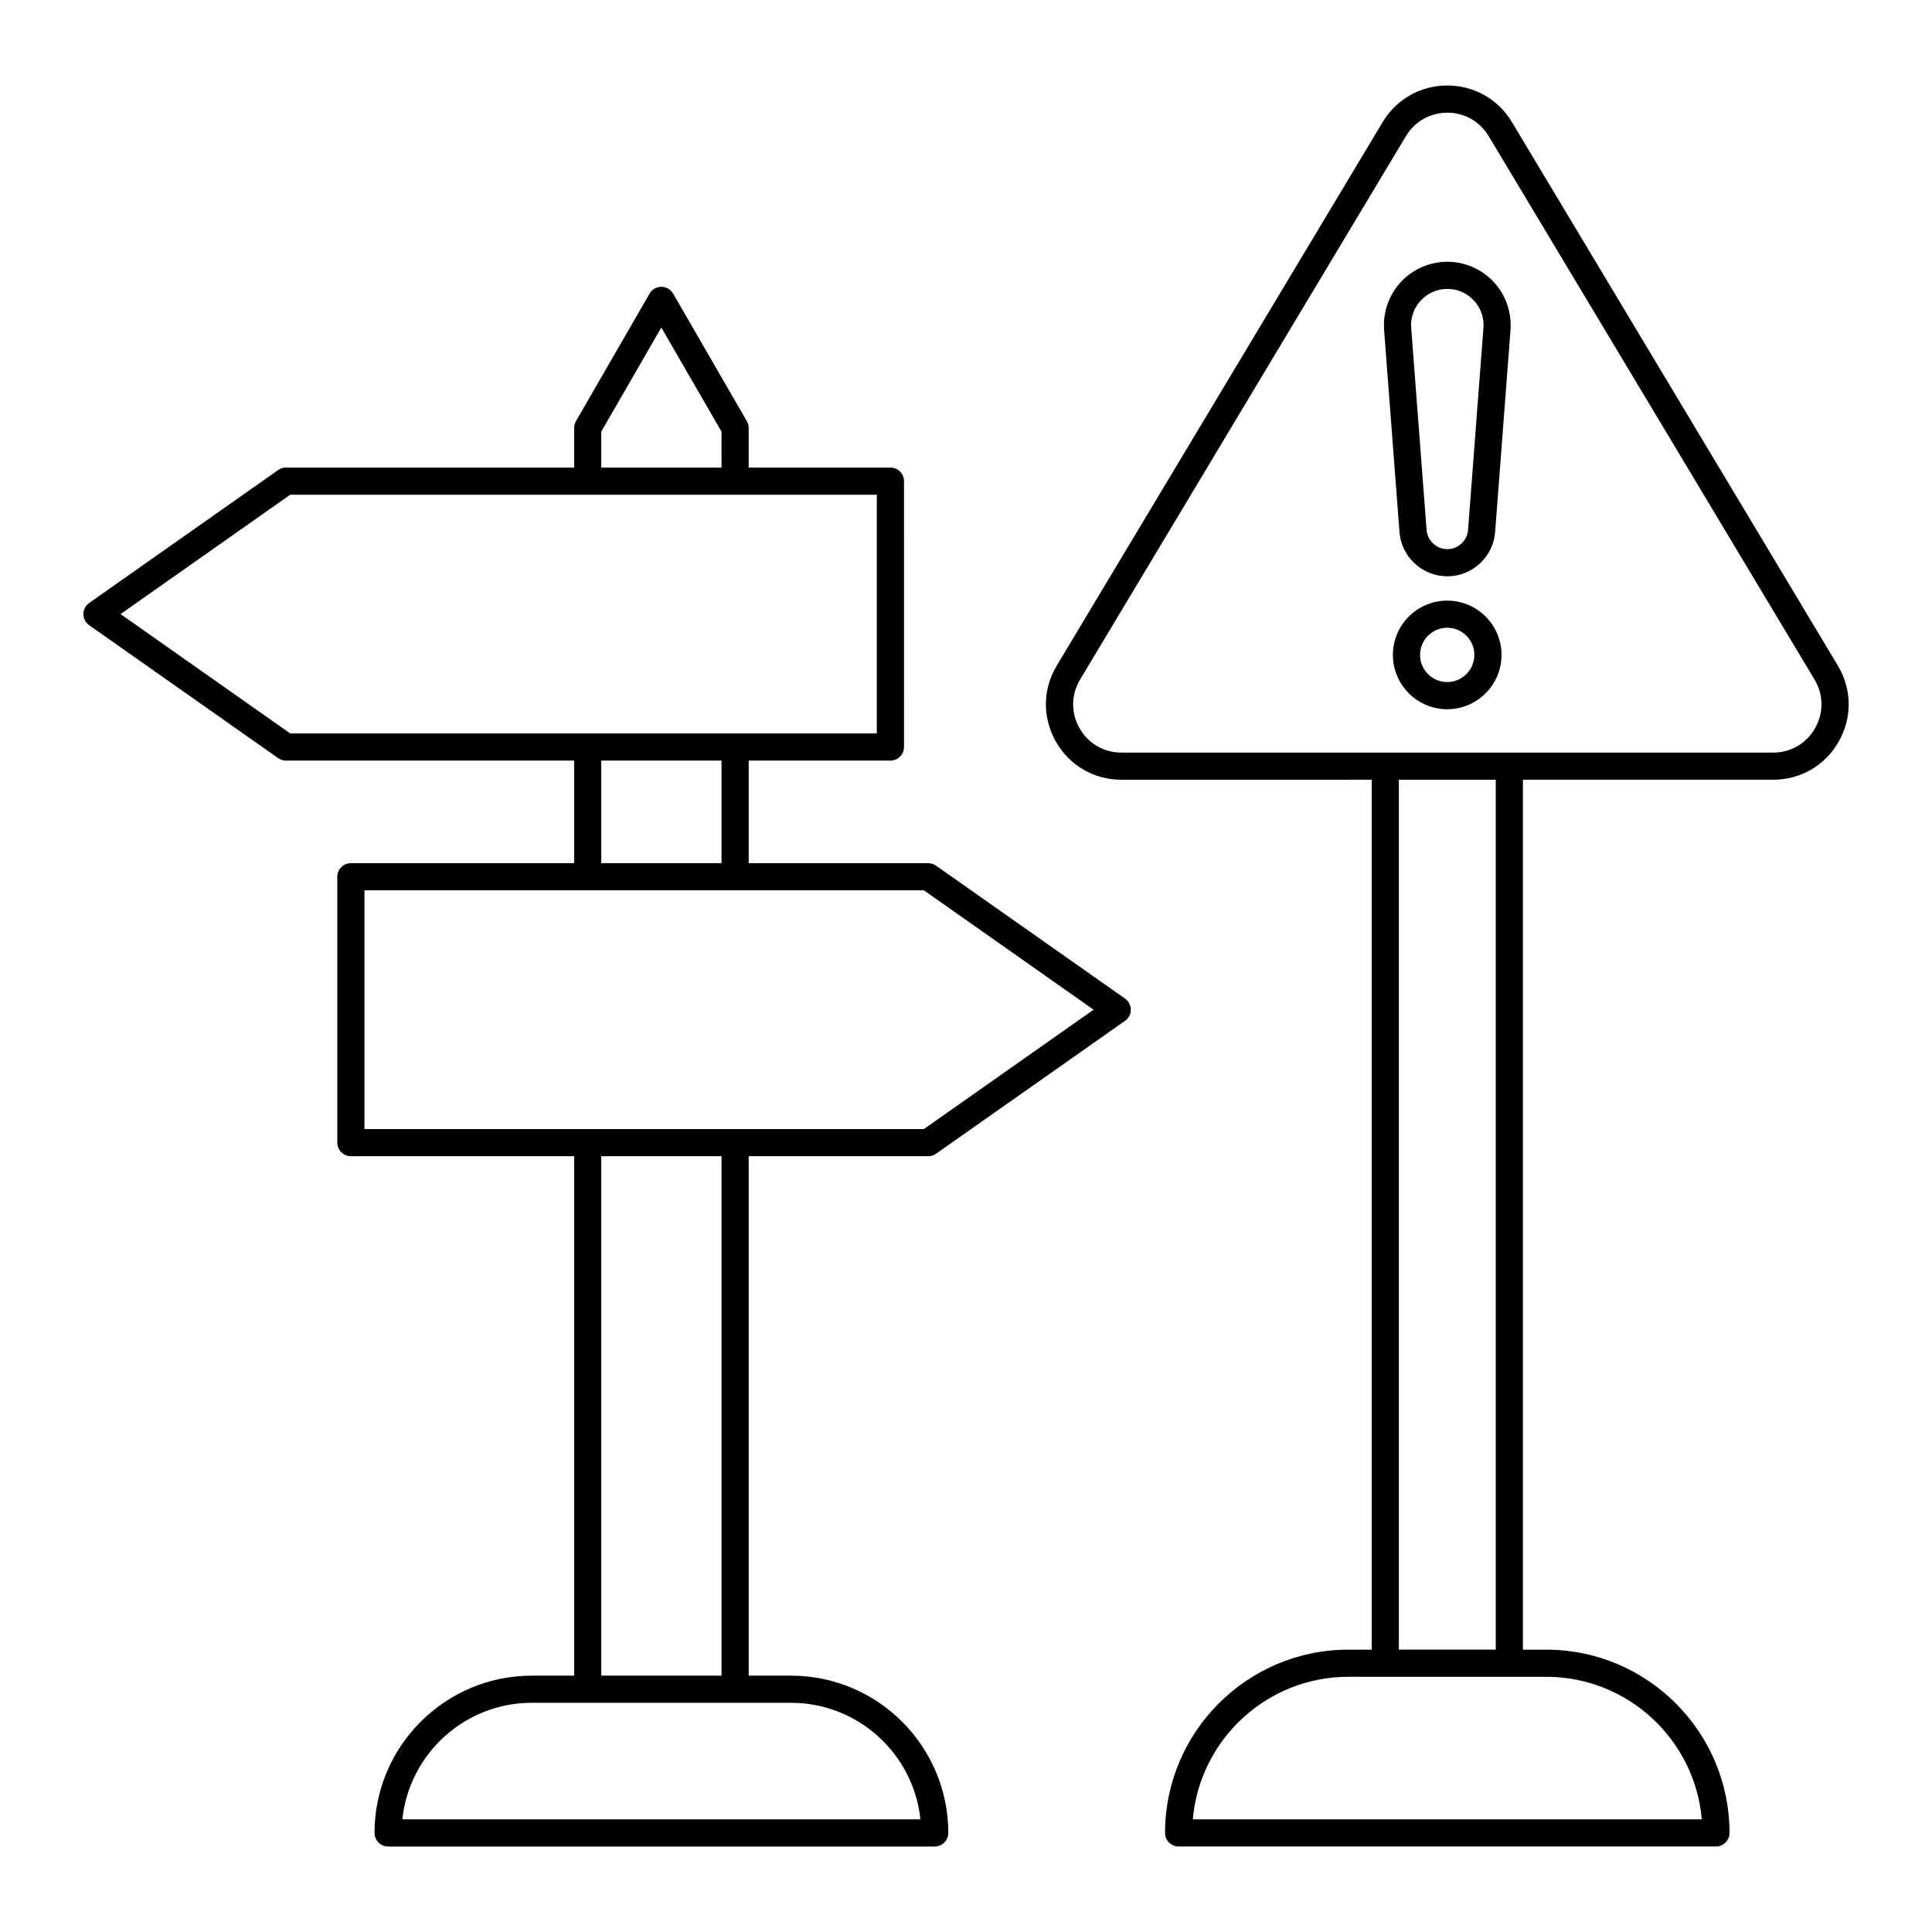 <?xml version="1.0" encoding="UTF-8"?>
<!-- Uploaded to: SVG Repo, www.svgrepo.com, Generator: SVG Repo Mixer Tools -->
<svg fill="#000000" width="800px" height="800px" version="1.1" viewBox="144 144 512 512" xmlns="http://www.w3.org/2000/svg">
 <g>
  <path d="m167.62 309.68 50.086 35.23c0.605 0.426 1.328 0.656 2.07 0.656l76.371-0.004v27.188h-59.16c-1.988 0-3.598 1.609-3.598 3.598v70.461c0 1.988 1.609 3.598 3.598 3.598h59.16v137.66h-11.215c-22.984 0-41.68 18.699-41.68 41.68 0 1.988 1.609 3.598 3.598 3.598h144.86c1.988 0 3.598-1.609 3.598-3.598 0-22.98-18.699-41.68-41.68-41.68h-11.215v-137.66h47.578c0.742 0 1.465-0.227 2.07-0.656l50.086-35.23c0.961-0.672 1.527-1.77 1.527-2.941s-0.57-2.269-1.527-2.941l-50.086-35.23c-0.605-0.426-1.328-0.656-2.07-0.656h-47.578v-27.188h37.562c1.988 0 3.598-1.609 3.598-3.598l-0.004-70.457c0-1.988-1.609-3.598-3.598-3.598h-37.562v-10.492c0-0.633-0.168-1.254-0.484-1.801l-19.547-33.82c-0.645-1.113-1.832-1.797-3.117-1.797s-2.473 0.688-3.117 1.801l-19.516 33.82c-0.316 0.547-0.48 1.168-0.48 1.801v10.492l-76.371-0.004c-0.742 0-1.465 0.227-2.07 0.656l-50.082 35.227c-0.961 0.672-1.531 1.773-1.531 2.945s0.57 2.269 1.531 2.941zm220.3 316.46h-137.29c1.805-17.328 16.496-30.883 34.297-30.883h68.688c17.801 0 32.496 13.555 34.301 30.883zm-52.711-38.078h-31.867v-137.66h31.867zm98.605-176.48-44.969 31.629h-148.26v-63.262h59.098c0.023 0 0.039 0.012 0.062 0.012 0.023 0 0.039-0.012 0.062-0.012h38.941c0.023 0 0.039 0.012 0.062 0.012 0.023 0 0.039-0.012 0.062-0.012h49.98zm-98.605-38.832h-31.867v-27.188h31.867zm-31.867-114.37 15.918-27.586 15.945 27.59v9.527h-31.863zm-82.43 16.727h78.781c0.02 0 0.035 0.012 0.051 0.012 0.02 0 0.035-0.012 0.051-0.012h38.957c0.02 0 0.035 0.012 0.051 0.012 0.02 0 0.035-0.012 0.051-0.012h37.508v63.262h-155.45l-44.969-31.629z"/>
  <path d="m544.68 176.36c-3.641-6.078-10.047-9.703-17.133-9.703-7.082 0-13.488 3.629-17.129 9.703l-86.363 144.03c-3.75 6.25-3.844 13.773-0.25 20.117s10.09 10.133 17.383 10.133l66.32-0.004v230.54h-6.188c-26.781 0-48.566 21.785-48.566 48.566 0 1.988 1.609 3.598 3.598 3.598h142.39c1.988 0 3.598-1.609 3.598-3.598 0-26.781-21.785-48.566-48.566-48.566h-6.188v-230.54h66.324c7.289 0 13.789-3.785 17.383-10.133 3.59-6.344 3.5-13.863-0.25-20.117zm50.309 449.78h-134.88c1.832-21.133 19.617-37.773 41.215-37.773l9.785 0.004h42.668c21.598 0 39.387 16.637 41.215 37.77zm-80.281-44.969v-230.53h25.684v230.53zm110.32-244.21c-2.297 4.059-6.453 6.481-11.117 6.481h-172.72c-4.664 0-8.82-2.422-11.117-6.481-2.297-4.059-2.242-8.871 0.156-12.871l86.363-144.02c2.328-3.887 6.426-6.207 10.957-6.207s8.629 2.32 10.961 6.207l86.363 144.02c2.398 4 2.453 8.812 0.156 12.871z"/>
  <path d="m527.55 213.37c-4.633 0-9.105 1.941-12.27 5.324-3.164 3.383-4.801 7.977-4.488 12.629l4.074 53.543c0.445 6.652 6.019 11.859 12.684 11.859 6.668 0 12.238-5.211 12.68-11.828l4.078-53.574v-0.031c0.312-4.625-1.328-9.215-4.488-12.598-3.164-3.387-7.637-5.324-12.27-5.324zm5.504 71.012c-0.191 2.887-2.609 5.144-5.5 5.144s-5.309-2.258-5.504-5.176l-4.074-53.543c-0.18-2.68 0.734-5.238 2.566-7.199 1.836-1.961 4.324-3.043 7.012-3.043s5.176 1.082 7.012 3.043c1.832 1.957 2.742 4.508 2.566 7.184z"/>
  <path d="m527.53 303.17c-7.938 0-14.395 6.457-14.395 14.391s6.457 14.391 14.395 14.391c7.934 0 14.391-6.457 14.391-14.391 0-7.938-6.457-14.391-14.391-14.391zm0 21.582c-3.969 0-7.195-3.227-7.195-7.195 0-3.965 3.227-7.195 7.195-7.195 3.965 0 7.195 3.227 7.195 7.195-0.004 3.969-3.231 7.195-7.195 7.195z"/>
 </g>
</svg>